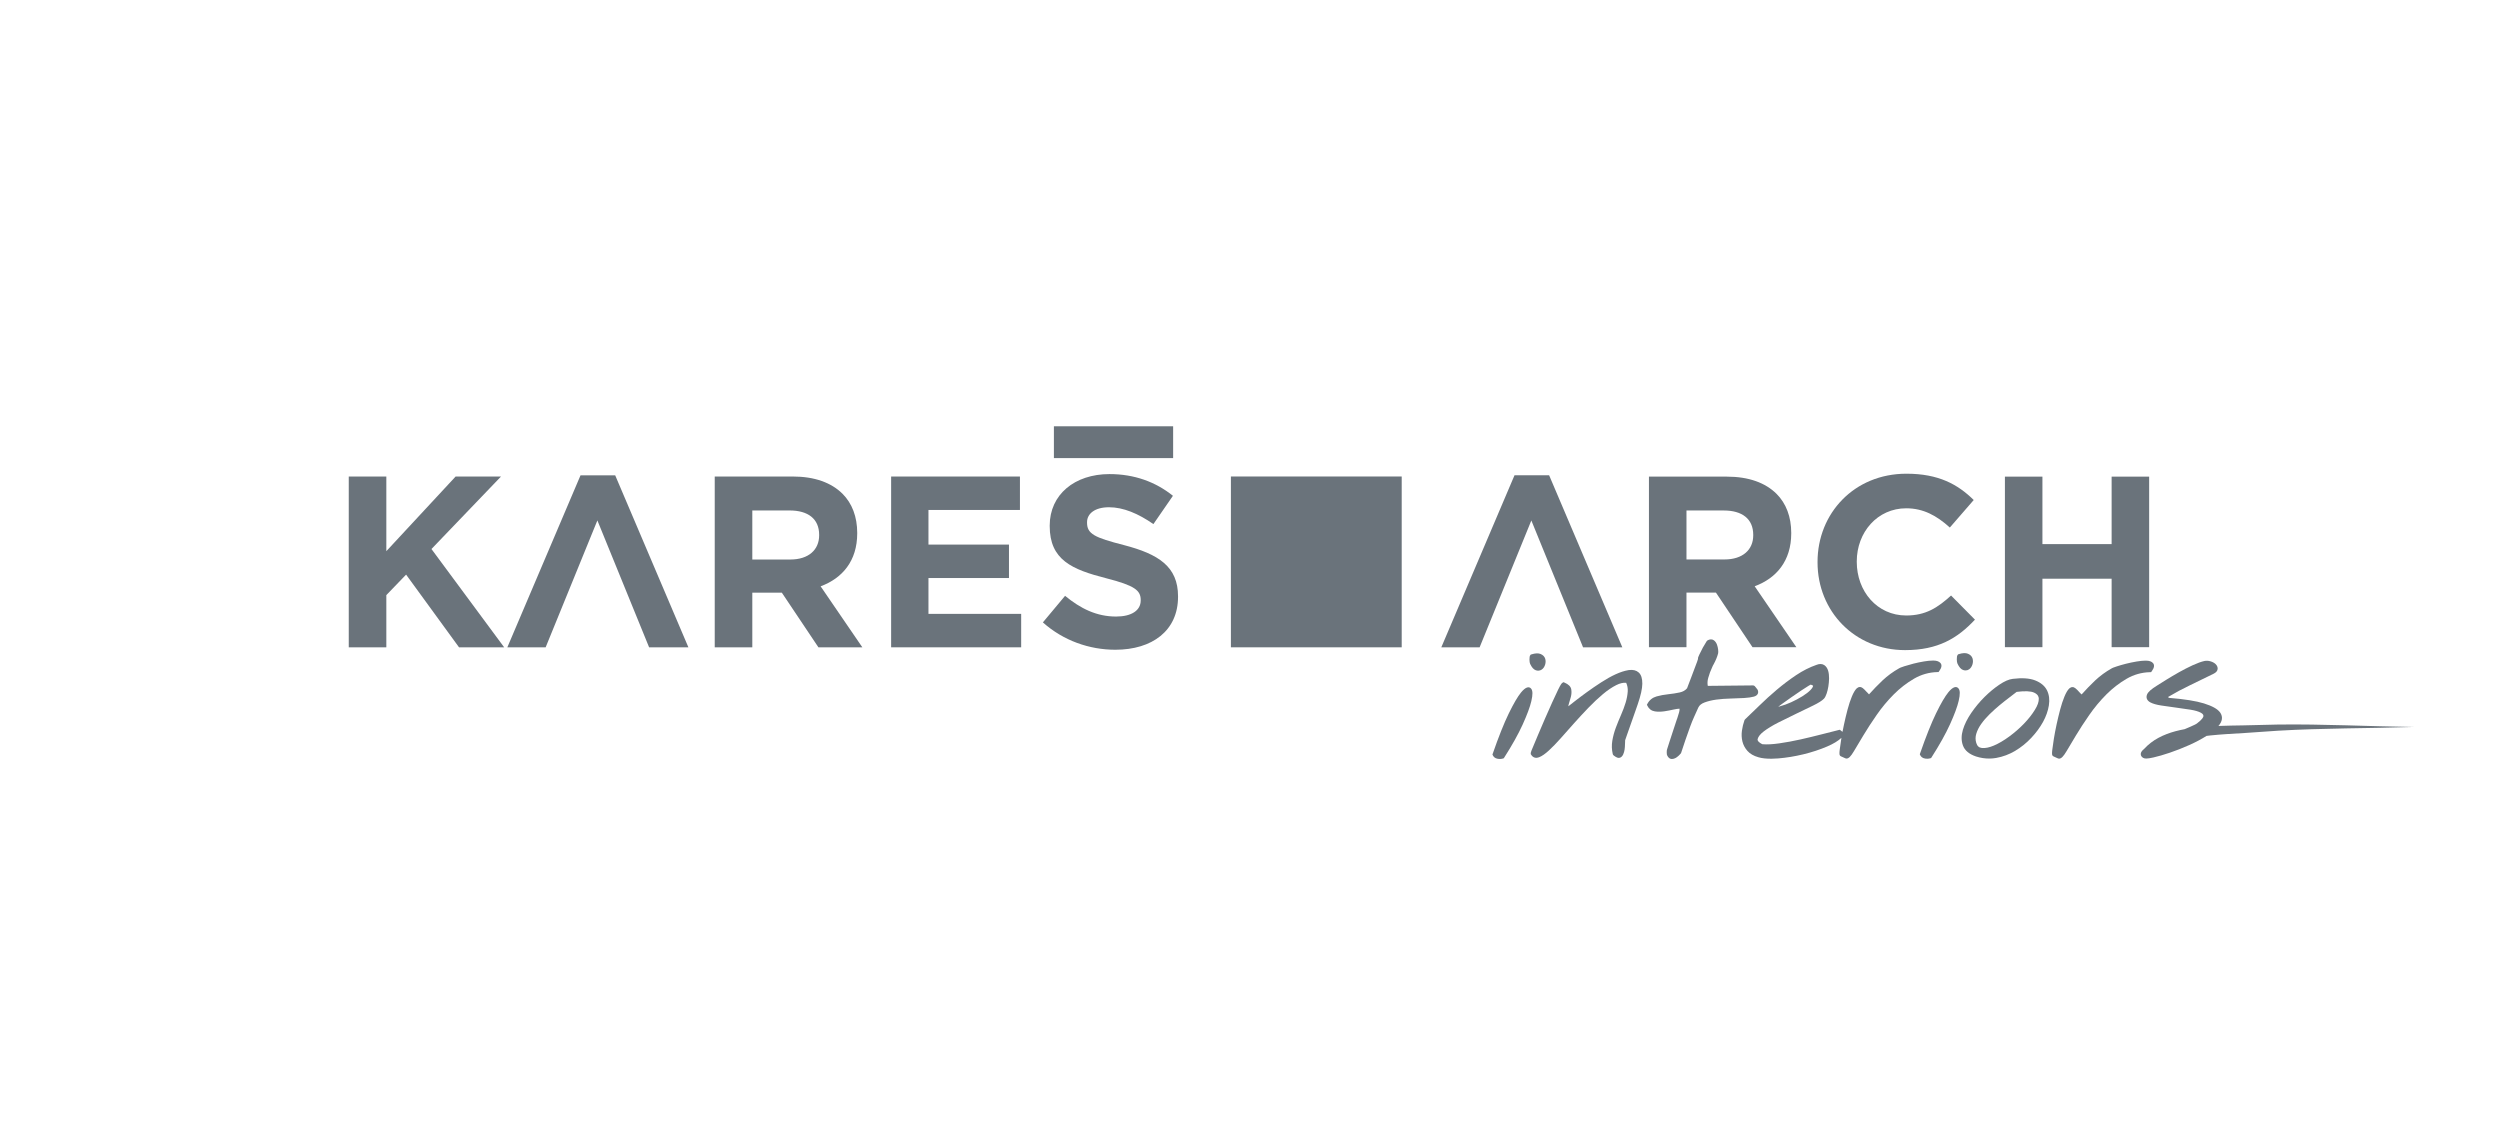 <?xml version="1.0" encoding="UTF-8"?>
<!-- Generator: Adobe Illustrator 15.0.0, SVG Export Plug-In . SVG Version: 6.00 Build 0)  -->
<svg xmlns="http://www.w3.org/2000/svg" xmlns:xlink="http://www.w3.org/1999/xlink" version="1.1" id="Vrstva_1" x="0px" y="0px" width="841.889px" height="386px" viewBox="0 0 841.889 386" xml:space="preserve">
<g>
	<rect x="2.295" y="85.977" fill="none" width="836.594" height="227.194"></rect>
	<g>
		<rect x="414.512" y="160.462" fill="#6A737B" width="57.519" height="57.526"></rect>
		<g>
			<polygon fill="#6A737B" points="117.446,217.988 130.1,217.988 130.1,200.408 136.756,193.506 154.582,217.988 169.782,217.988      145.297,184.883 168.714,160.473 153.432,160.473 130.1,185.614 130.1,160.473 117.446,160.473    "></polygon>
			<polygon fill="#6A737B" points="231.819,217.988 207.167,160.06 195.498,160.06 170.849,217.988 183.749,217.988      201.171,175.256 218.591,217.988    "></polygon>
			<path fill="#6A737B" d="M275.854,180.273c0,4.85-3.533,8.145-9.695,8.145h-12.815V171.9h12.57c6.16,0,9.939,2.788,9.939,8.207     V180.273 M288.673,179.616v-0.168c0-5.416-1.73-9.936-4.929-13.148c-3.78-3.772-9.45-5.83-16.76-5.83h-26.294v57.518h12.654     v-18.405h9.941l12.322,18.405h14.792l-14.051-20.543C283.661,194.737,288.673,188.907,288.673,179.616"></path>
			<polygon fill="#6A737B" points="300.092,217.988 343.884,217.988 343.884,206.725 312.664,206.725 312.664,194.654      339.777,194.654 339.777,183.392 312.664,183.392 312.664,171.731 343.47,171.731 343.47,160.473 300.092,160.473    "></polygon>
			<path fill="#6A737B" d="M375.601,218.806c12.402,0,21.111-6.406,21.111-17.828v-0.163c0-10.021-6.573-14.22-18.234-17.254     c-9.941-2.543-12.409-3.776-12.409-7.558v-0.169c0-2.785,2.545-5.015,7.394-5.015c4.848,0,9.86,2.138,14.955,5.672l6.572-9.531     c-5.832-4.683-12.988-7.31-21.362-7.31c-11.75,0-20.134,6.903-20.134,17.339v0.159c0,11.426,7.482,14.628,19.065,17.59     c9.613,2.46,11.58,4.097,11.58,7.311v0.167c0,3.367-3.122,5.408-8.295,5.408c-6.576,0-11.992-2.701-17.174-6.976l-7.473,8.945     C358.099,215.765,366.887,218.806,375.601,218.806"></path>
			<polygon fill="#6A737B" points="533.104,217.988 546.327,217.988 521.679,160.056 510.018,160.056 485.369,217.988      498.269,217.988 515.688,175.269    "></polygon>
			<rect x="354.906" y="143.554" fill="#6A737B" width="40.154" height="10.713"></rect>
			<g>
				<path fill="#6A737B" d="M555.294,160.509h26.25c7.306,0,12.966,2.049,16.742,5.821c3.199,3.204,4.922,7.713,4.922,13.13v0.164      c0,9.272-5.001,15.099-12.309,17.806l14.031,20.51h-14.77l-12.306-18.377h-9.926v18.377h-12.636V160.509z M580.726,188.402      c6.153,0,9.686-3.284,9.686-8.121v-0.168c0-5.413-3.772-8.203-9.933-8.203H567.93v16.491H580.726z"></path>
				<path fill="#6A737B" d="M612.068,189.387v-0.164c0-16.328,12.309-29.699,29.945-29.699c10.833,0,17.316,3.608,22.648,8.86      l-8.043,9.268c-4.43-4.015-8.943-6.479-14.688-6.479c-9.683,0-16.652,8.041-16.652,17.887v0.164      c0,9.846,6.807,18.047,16.652,18.047c6.566,0,10.589-2.621,15.104-6.726l8.043,8.124c-5.91,6.316-12.477,10.262-23.55,10.262      C624.624,218.925,612.068,205.88,612.068,189.387z"></path>
				<path fill="#6A737B" d="M675.166,160.509h12.632v22.723h23.303v-22.723h12.637v57.431h-12.637v-23.054h-23.303v23.054h-12.632      V160.509z"></path>
			</g>
			<path fill="#6A737B" d="M548.575,225.643l-0.233,0.035c-1.295,0.218-2.734,0.684-4.286,1.396     c-1.521,0.701-3.143,1.608-4.827,2.698c-1.667,1.079-3.278,2.18-4.797,3.282c-1.521,1.103-2.925,2.156-4.213,3.166l-2.063,1.62     c0.01-0.238,0.054-0.487,0.135-0.738c0.274-0.823,0.507-1.631,0.707-2.427c0.222-0.87,0.267-1.717,0.135-2.51     c-0.162-0.96-0.928-1.73-2.274-2.295l-0.35-0.143l-0.326,0.193c-0.254,0.154-0.541,0.429-1.444,2.267     c-0.59,1.198-1.271,2.652-2.039,4.369c-0.767,1.713-1.581,3.542-2.438,5.497c-0.856,1.966-1.637,3.782-2.337,5.464     c-0.693,1.674-1.276,3.068-1.747,4.176c-0.67,1.578-0.909,2.128-0.519,2.512c0.582,0.941,1.56,1.244,2.723,0.761     c0.939-0.382,2-1.123,3.244-2.271c1.178-1.078,2.506-2.446,3.942-4.063l4.492-5.06c1.555-1.744,3.189-3.51,4.859-5.244     c1.649-1.712,3.285-3.248,4.864-4.568c1.548-1.301,3.069-2.328,4.52-3.057c1.202-0.604,2.313-0.863,3.32-0.779     c0.417,0.938,0.592,1.896,0.526,2.915c-0.08,1.217-0.318,2.486-0.713,3.786c-0.404,1.318-0.921,2.704-1.535,4.104     c-0.638,1.456-1.232,2.907-1.76,4.313c-0.543,1.461-0.94,2.943-1.186,4.408c-0.248,1.513-0.198,3.024,0.152,4.49l0.125,0.273     c0.116,0.155,0.288,0.3,0.944,0.711c0.39,0.239,0.772,0.332,1.133,0.287c0.33-0.044,0.627-0.208,0.86-0.472     c0.34-0.38,0.589-0.89,0.747-1.511c0.15-0.558,0.236-1.134,0.27-1.725c0.027-0.545,0.051-1.048,0.066-1.504     c0.014-0.408,0.024-0.69,0.021-0.719l0.779-2.251c0.415-1.188,0.861-2.467,1.353-3.837c0.489-1.374,0.94-2.654,1.352-3.844     l0.785-2.261c0.998-2.932,1.496-5.166,1.515-6.823c0.018-1.811-0.385-3.064-1.235-3.817     C551.024,225.74,549.93,225.467,548.575,225.643z"></path>
			<path fill="#6A737B" d="M590.633,234.59c0.658-0.188,1.094-0.499,1.301-0.942c0.135-0.27,0.233-0.715-0.01-1.298l-0.135-0.209     c-0.134-0.149-0.291-0.352-0.469-0.607c-0.266-0.354-0.526-0.724-0.993-0.718l-15.219,0.155     c-0.164-0.843-0.117-1.742,0.146-2.674c0.337-1.238,0.803-2.487,1.384-3.719c0.592-1.267-0.276,0.43,0.407-0.808     c0.723-1.317,1.243-2.572,1.541-3.721c0.065-0.271,0.076-0.66,0.011-1.297c-0.063-0.56-0.192-1.12-0.393-1.671     c-0.226-0.628-0.582-1.116-1.047-1.459c-0.581-0.423-1.338-0.417-2.137,0.029l-0.262,0.247c-0.884,1.351-1.74,2.916-2.544,4.646     c-0.796,1.713-0.015,0.512-0.69,2.271c-0.673,1.755-1.305,3.427-1.893,5.032c-0.586,1.536-1.08,2.852-1.502,3.938     c-0.61,0.714-1.417,1.173-2.456,1.396c-1.215,0.266-2.512,0.466-3.85,0.605c-1.409,0.147-2.736,0.393-3.942,0.733     c-1.37,0.389-2.409,1.212-3.086,2.465l-0.182,0.331l0.159,0.35c0.509,1.067,1.386,1.723,2.53,1.899     c0.984,0.15,2.042,0.139,3.17-0.028c1.074-0.165,2.157-0.368,3.245-0.617c0.72-0.164,1.354-0.248,1.896-0.264     c0.012,0.426-0.047,0.862-0.189,1.323c-0.231,0.787-0.446,1.478-0.64,2.075c-0.142,0.468,0.197-0.675-0.178,0.462l-1.213,3.681     c-0.433,1.301-0.836,2.545-1.215,3.714c-0.382,1.18-0.646,2.005-0.77,2.424c-0.088,0.227-0.128,0.533-0.121,1.045     c0.007,0.579,0.059,0.862,0.146,0.991c0.389,0.901,0.963,1.156,1.377,1.211l0.273,0.012c0.396-0.005,0.796-0.117,1.188-0.341     c0.393-0.228,0.763-0.508,1.094-0.821c0.335-0.315,0.546-0.553,0.66-0.7l0.117-0.228c0.935-2.889,1.941-5.821,2.991-8.703     c1.031-2.836,1.592-3.773,2.816-6.591c0.353-0.719,1.029-1.265,2.071-1.656c1.16-0.433,2.494-0.757,3.972-0.957     c1.512-0.199,3.115-0.318,4.772-0.357c1.701-0.04,3.216-0.098,4.547-0.178C588.711,234.977,589.798,234.824,590.633,234.59z"></path>
			<path fill="#6A737B" d="M653.437,223.249c-0.473-0.521-1.235-0.786-2.323-0.802l-0.271,0.003     c-0.843,0.007-1.836,0.107-2.944,0.294c-1.222,0.208-2.41,0.455-3.551,0.746c-1.141,0.294-2.162,0.588-3.053,0.874     c-1.249,0.407-1.61,0.591-1.751,0.687c-2.043,1.148-3.918,2.52-5.582,4.081c-1.647,1.542-3.18,3.18-4.559,4.697     c-0.325-0.294-0.65-0.631-0.978-1.007c-0.374-0.429-0.756-0.801-1.14-1.108c-0.63-0.492-1.36-0.492-2.024,0.098     c-0.563,0.552-1.105,1.461-1.65,2.787c-0.517,1.242-0.996,2.693-1.425,4.31c-0.426,1.611-0.832,3.295-1.21,5.055     c-0.187,0.858-0.356,1.69-0.505,2.491l-0.908-0.705l-0.356,0.085c-1.473,0.356-3.355,0.832-5.658,1.433     c-2.294,0.592-4.667,1.17-7.131,1.723c-2.429,0.55-4.853,0.999-7.207,1.335c-2.238,0.324-4.164,0.43-5.757,0.293     c-1.17-0.593-1.693-1.178-1.559-1.739c0.195-0.803,0.882-1.665,2.05-2.569c1.283-0.98,2.936-1.993,4.927-3.001     c2.05-1.037,4.09-2.043,6.132-3.018c2.049-0.979,3.921-1.878,5.604-2.709c1.782-0.87,2.962-1.621,3.621-2.298     c0.318-0.341,0.605-0.887,0.882-1.676c0.251-0.718,0.45-1.538,0.596-2.429c0.142-0.871,0.223-1.792,0.244-2.727     c0.012-0.965-0.094-1.832-0.315-2.582c-0.256-0.846-0.695-1.483-1.313-1.897c-0.68-0.452-1.589-0.479-2.54-0.103     c-2.337,0.805-4.682,1.986-6.945,3.505c-2.218,1.49-4.391,3.128-6.451,4.866c-2.054,1.73-4.016,3.511-5.833,5.289     c-1.816,1.779-3.448,3.355-4.909,4.725l-0.189,0.295c-0.396,1.107-0.68,2.286-0.851,3.506c-0.175,1.257-0.119,2.476,0.16,3.622     c0.284,1.182,0.858,2.258,1.708,3.212c0.865,0.97,2.115,1.687,3.718,2.13c1.182,0.345,2.664,0.505,4.411,0.488     c0.706-0.008,1.458-0.044,2.261-0.106c2.73-0.225,5.557-0.687,8.414-1.38c2.867-0.694,5.567-1.581,8.034-2.639     c2.099-0.897,3.668-1.857,4.806-2.911c-0.016,0.1-0.036,0.216-0.052,0.316c-0.231,1.461-0.406,2.674-0.519,3.643     c-0.143,1.208-0.237,2.008,0.429,2.276c0.188,0.083,0.476,0.213,0.861,0.391c0.657,0.314,0.803,0.356,0.995,0.356     c0.731-0.01,1.432-0.704,2.494-2.489l3.183-5.322c1.258-2.104,2.773-4.436,4.5-6.923c1.704-2.455,3.63-4.767,5.727-6.873     c2.075-2.088,4.383-3.869,6.851-5.303c2.409-1.398,5.056-2.144,7.854-2.214l0.367-0.005l0.223-0.301     C653.89,224.844,654.033,223.909,653.437,223.249z M598.828,237.996c0.411-0.314,0.866-0.647,1.363-1.013     c0.952-0.684,1.994-1.427,3.133-2.222c1.14-0.796,2.205-1.523,3.201-2.19c0.988-0.66,1.817-1.193,2.49-1.601     c0.33-0.197,0.577-0.339,0.729-0.416c0.697,0.182,0.818,0.381,0.818,0.387c-0.004,0.2-0.123,0.656-0.868,1.425     c-0.659,0.684-1.581,1.389-2.737,2.113c-1.182,0.731-2.449,1.406-3.759,2.001c-1.289,0.585-2.554,1.044-3.764,1.368     C599.228,237.903,599.021,237.951,598.828,237.996z"></path>
			<g>
				<path fill="#6A737B" d="M662.721,220.154c-0.767-0.325-1.776-0.285-3.092,0.13l-0.229,0.072l-0.148,0.192      c-0.215,0.286-0.295,0.702-0.287,1.481c0.007,0.68,0.079,1.144,0.232,1.457c0.546,1.174,1.159,1.872,1.876,2.132      c0.298,0.106,0.588,0.156,0.864,0.152c0.437-0.004,0.836-0.132,1.196-0.39c0.516-0.38,0.897-0.938,1.112-1.653      c0.207-0.695,0.214-1.365,0.021-2.002C664.041,221.022,663.521,220.489,662.721,220.154z"></path>
				<path fill="#6A737B" d="M656.126,233.114c-1.124,1.373-2.519,3.76-4.145,7.102c-1.609,3.314-3.419,7.856-5.377,13.492      l-0.102,0.293l0.133,0.28c0.219,0.453,0.681,1.027,1.687,1.177c0.255,0.035,0.499,0.056,0.728,0.05      c0.366-0.005,0.709-0.058,1.014-0.159l0.252-0.085l0.144-0.225c2.661-4.148,4.751-7.904,6.229-11.15      c1.479-3.261,2.453-5.902,2.908-7.854c0.522-2.244,0.498-3.55-0.085-4.232C658.804,230.983,657.652,231.251,656.126,233.114z"></path>
			</g>
			<path fill="#6A737B" d="M685.341,229.126c-1.857-0.731-4.397-0.901-7.533-0.52c-1.312,0.158-2.799,0.806-4.547,1.987     c-1.66,1.114-3.328,2.503-4.961,4.12c-1.624,1.612-3.121,3.415-4.451,5.35c-1.346,1.963-2.294,3.89-2.839,5.721     c-0.567,1.916-0.559,3.695,0.029,5.286c0.61,1.659,2.078,2.889,4.368,3.668c1.52,0.489,3.05,0.727,4.561,0.714     c0.761-0.008,1.523-0.08,2.279-0.213c2.235-0.396,4.379-1.197,6.375-2.386c1.976-1.177,3.801-2.642,5.415-4.362     c1.612-1.711,2.946-3.517,3.956-5.355c1.025-1.86,1.687-3.742,1.978-5.586c0.303-1.913,0.092-3.615-0.628-5.069     C688.607,231.004,687.264,229.875,685.341,229.126z M686.576,235.278c0.033,1.033-0.406,2.302-1.319,3.768     c-0.959,1.558-2.195,3.124-3.673,4.658c-1.494,1.553-3.162,3.007-4.972,4.335c-1.796,1.318-3.529,2.337-5.15,3.028     c-1.557,0.662-2.911,0.946-4.066,0.818c-0.968-0.1-1.563-0.644-1.883-1.714c-0.31-1.007-0.31-2.008,0.007-3.067     c0.331-1.108,0.891-2.219,1.657-3.299c0.789-1.118,1.741-2.218,2.82-3.274c1.098-1.079,2.225-2.092,3.344-3.02     c1.135-0.941,2.231-1.807,3.285-2.595c0.996-0.737,1.828-1.382,2.489-1.916c2.751-0.36,4.758-0.27,5.889,0.247     C686.374,233.882,686.556,234.709,686.576,235.278z"></path>
			<path fill="#6A737B" d="M722.697,222.476h-0.271c-0.844,0.008-1.837,0.109-2.944,0.298c-1.218,0.205-2.41,0.458-3.552,0.745     c-1.14,0.294-2.162,0.585-3.048,0.876c-1.254,0.408-1.618,0.585-1.756,0.681c-2.038,1.147-3.922,2.525-5.582,4.082     c-1.647,1.547-3.177,3.184-4.55,4.7c-0.335-0.294-0.658-0.629-0.985-1.012c-0.375-0.425-0.756-0.799-1.145-1.103     c-0.625-0.496-1.356-0.496-2.021,0.093c-0.567,0.555-1.109,1.465-1.654,2.789c-0.512,1.241-0.987,2.694-1.42,4.314     c-0.426,1.608-0.832,3.292-1.211,5.05c-0.37,1.736-0.684,3.364-0.915,4.829c-0.229,1.462-0.403,2.674-0.518,3.639     c-0.142,1.209-0.235,2.008,0.433,2.275c0.186,0.085,0.473,0.216,0.858,0.396c0.657,0.313,0.799,0.354,0.992,0.354     c0.73-0.007,1.432-0.703,2.497-2.489l3.18-5.325c1.261-2.104,2.776-4.432,4.499-6.914c1.708-2.46,3.635-4.773,5.728-6.877     c2.083-2.087,4.386-3.872,6.851-5.302c2.412-1.4,5.055-2.146,7.853-2.213l0.372-0.012l0.221-0.297     c0.865-1.183,1.007-2.114,0.407-2.778C724.543,222.756,723.787,222.489,722.697,222.476z"></path>
			<g>
				<path fill="#6A737B" d="M518.807,220.237c-0.764-0.324-1.771-0.277-3.088,0.13l-0.229,0.072l-0.149,0.195      c-0.214,0.283-0.294,0.701-0.287,1.48c0.01,0.679,0.079,1.143,0.228,1.458c0.545,1.172,1.163,1.867,1.879,2.128      c0.298,0.108,0.59,0.158,0.865,0.155c0.433-0.006,0.835-0.138,1.191-0.394c0.525-0.376,0.9-0.933,1.116-1.65      c0.207-0.693,0.212-1.367,0.017-2.003C520.13,221.104,519.608,220.575,518.807,220.237z"></path>
				<path fill="#6A737B" d="M512.217,233.198c-1.126,1.37-2.521,3.762-4.149,7.105c-1.61,3.311-3.42,7.852-5.375,13.49l-0.102,0.29      l0.134,0.281c0.218,0.455,0.682,1.026,1.684,1.176c0.259,0.041,0.496,0.053,0.729,0.053c0.364-0.007,0.707-0.061,1.015-0.163      l0.253-0.086l0.143-0.221c2.659-4.15,4.754-7.9,6.228-11.156c1.475-3.257,2.458-5.896,2.909-7.851      c0.521-2.242,0.498-3.546-0.084-4.231C514.892,231.065,513.743,231.334,512.217,233.198z"></path>
			</g>
			<path fill="#6A737B" d="M767.086,243.995l-11.423,0.273c-2.851,0.043-5.723,0.094-8.606,0.198     c0.112-0.133,0.239-0.267,0.339-0.399c1.348-1.797,0.876-3.246,0.235-4.146c-0.827-1.156-2.602-2.152-5.418-3.037     c-2.649-0.825-6.614-1.457-11.782-1.873c-0.116-0.065-0.226-0.154-0.322-0.299c2.427-1.446,4.868-2.754,7.271-3.896     c2.566-1.218,5.245-2.521,8.021-3.908c0.895-0.429,1.368-0.993,1.406-1.669c0.022-0.422-0.083-1.049-0.733-1.646     c-0.429-0.388-0.988-0.688-1.664-0.885c-0.68-0.196-1.28-0.255-2.028-0.123c-1.075,0.234-2.409,0.716-3.965,1.427     c-1.534,0.71-3.089,1.508-4.627,2.371c-1.545,0.871-2.979,1.725-4.31,2.547c-1.314,0.823-2.312,1.449-2.983,1.875     c-2.049,1.242-3.158,2.235-3.486,3.12c-0.403,1.069,0.019,2.021,1.142,2.615c0.87,0.456,2.094,0.809,3.744,1.057     c1.552,0.244,3.176,0.475,4.88,0.69c1.68,0.22,3.319,0.453,4.906,0.71c1.512,0.248,2.687,0.594,3.489,1.029     c0.792,0.432,0.868,0.853,0.837,1.17c-0.016,0.257-0.277,1.002-2.207,2.455c-0.17,0.125-0.658,0.43-2.111,1.048l-1.992,0.85     c-1.052,0.198-2.104,0.428-3.154,0.711c-1.937,0.528-3.866,1.23-5.709,2.229c-1.735,0.929-3.416,2.206-4.771,3.693     c-0.202,0.167-0.384,0.332-0.542,0.496c-0.469,0.489-0.668,0.983-0.596,1.465c0.044,0.309,0.226,0.744,0.803,1.076     c0.262,0.156,0.604,0.229,1.069,0.226c0.559-0.009,1.33-0.126,2.354-0.359c1.581-0.354,3.442-0.899,5.539-1.604     c2.09-0.707,4.294-1.572,6.545-2.576c2.166-0.964,4.119-2.004,5.822-3.086c0.457-0.054,0.912-0.115,1.37-0.162     c3.735-0.386,7.525-0.577,11.335-0.805l11.4-0.784c15.169-0.891,30.429-0.763,45.657-1.26     C797.584,244.613,782.371,243.794,767.086,243.995z"></path>
		</g>
	</g>
</g>
</svg>
